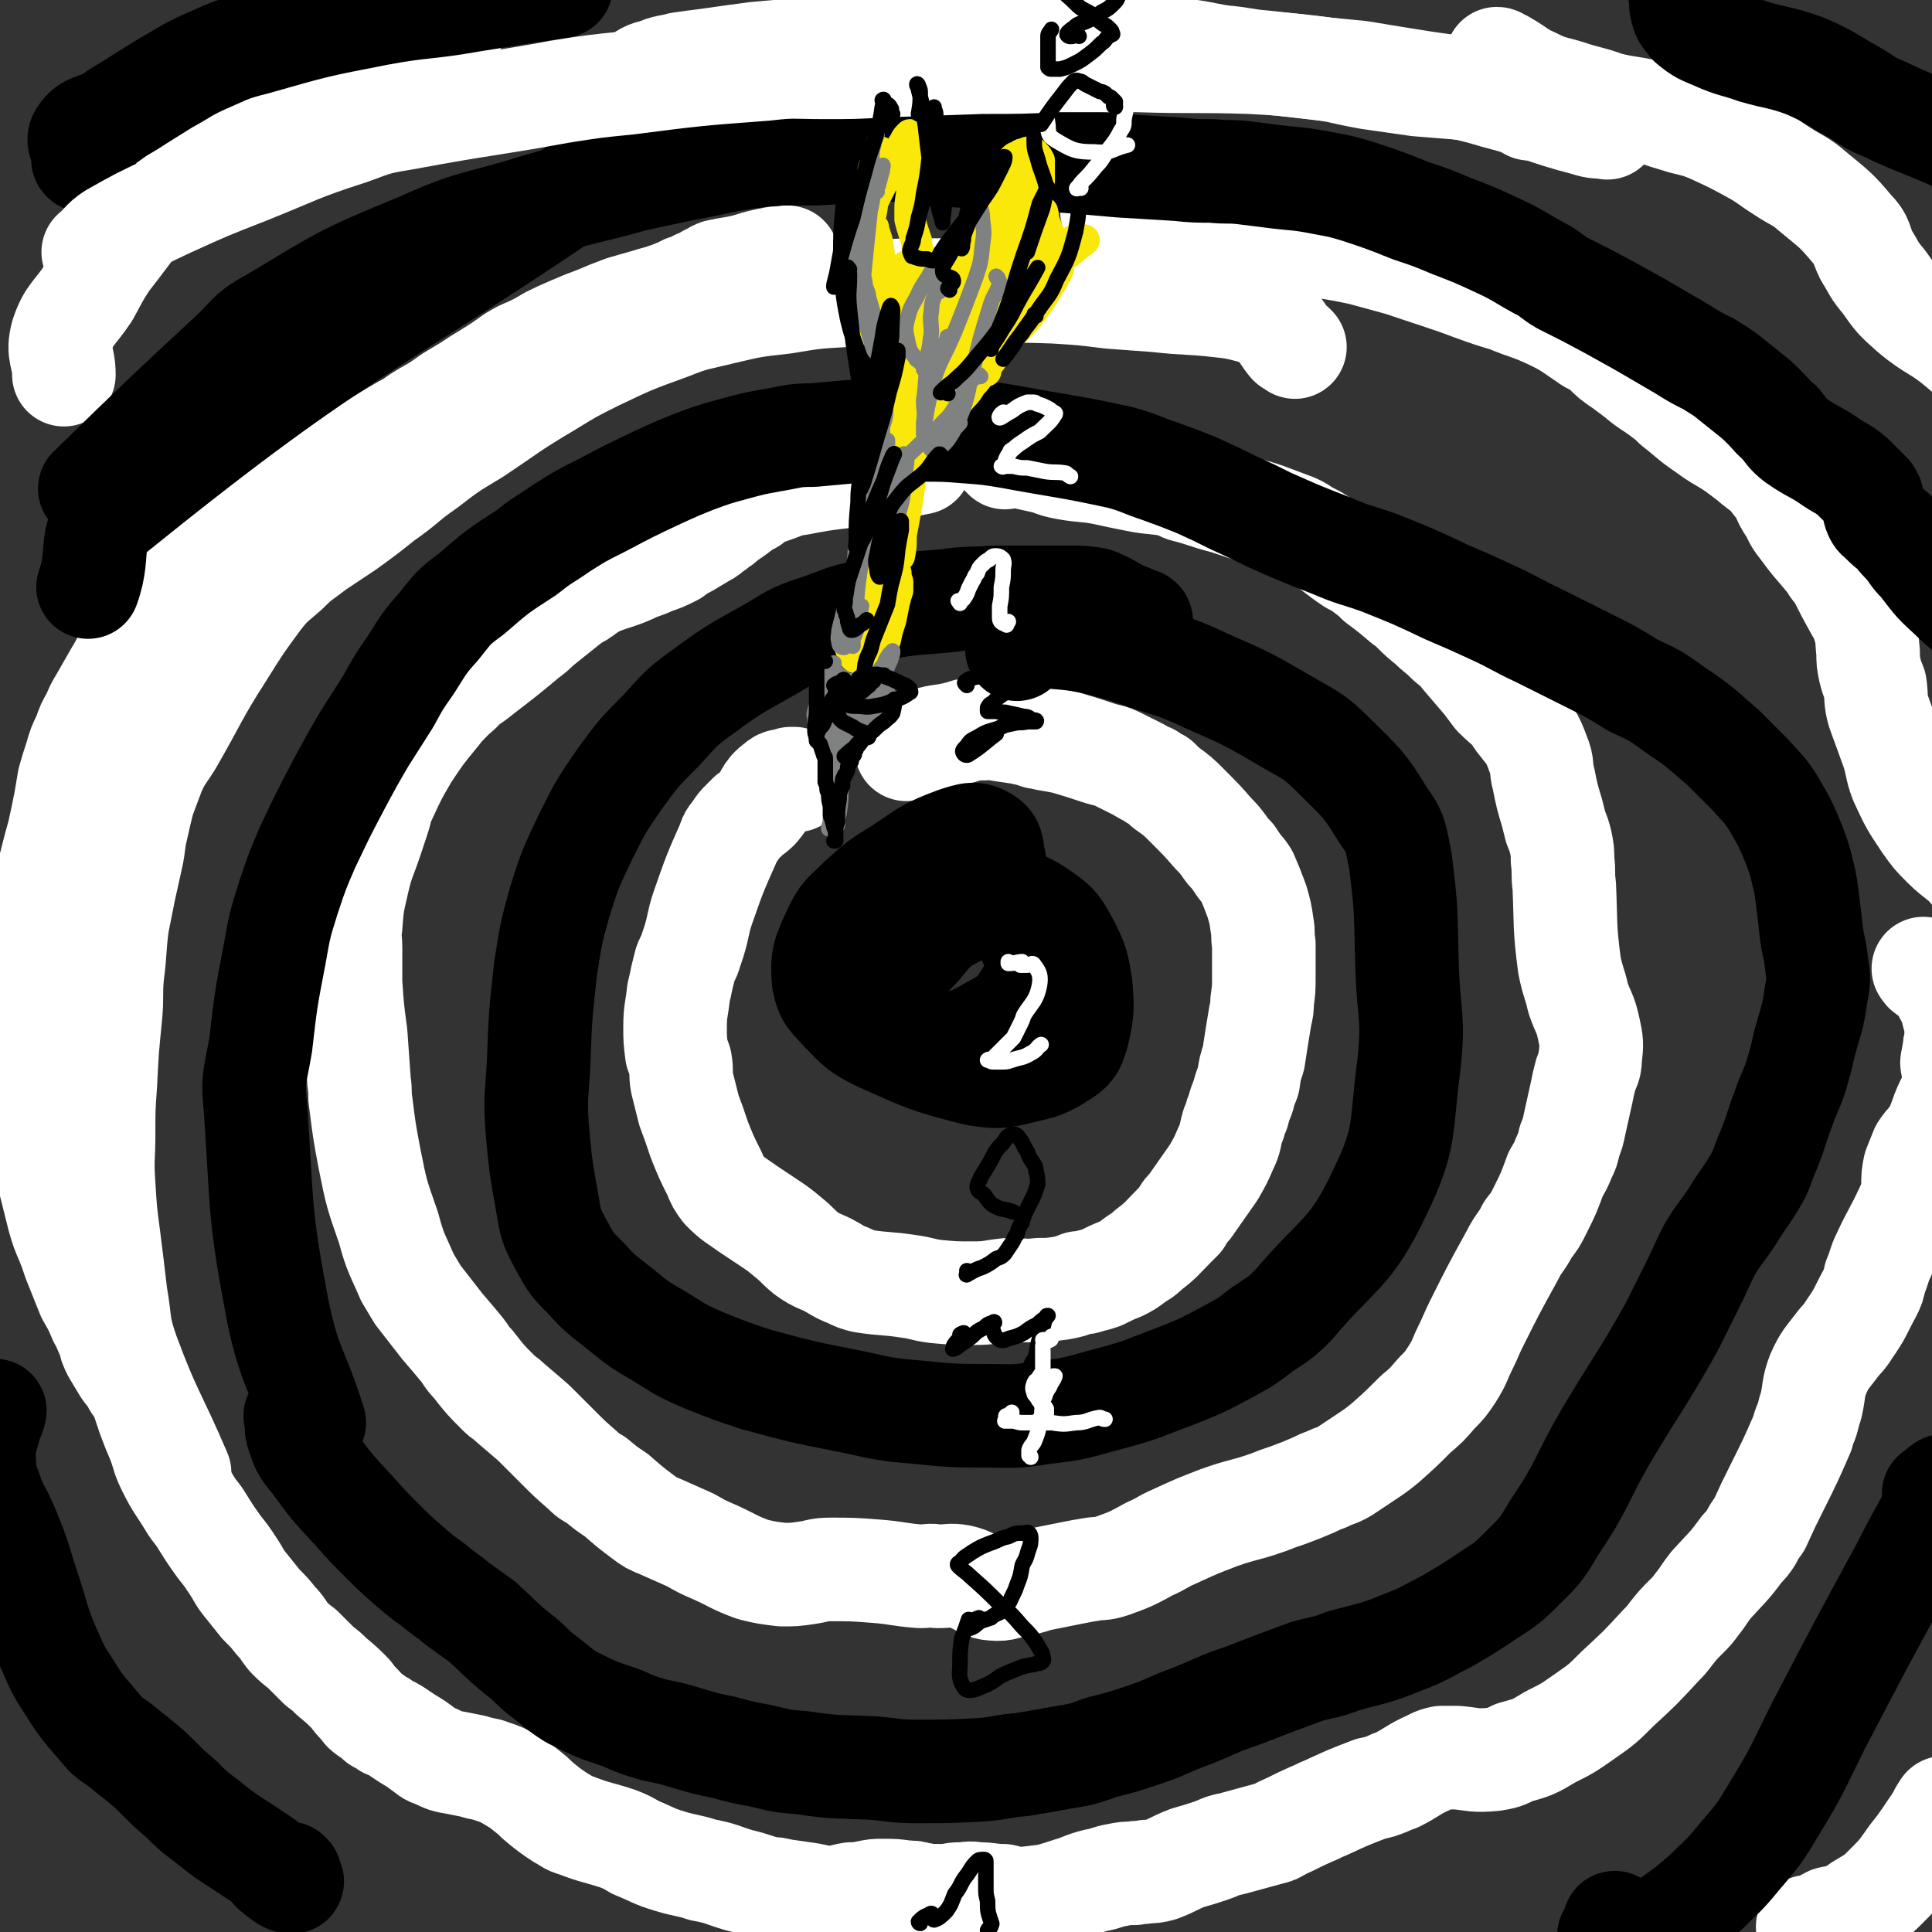 <svg viewBox='0 0 1119 1119' version='1.1' xmlns='http://www.w3.org/2000/svg' xmlns:xlink='http://www.w3.org/1999/xlink'><rect x="0" y="0" width="1119" height="1119" fill="#333333" stroke="none"/><g fill='none' stroke='#FFFFFF' stroke-width='60' stroke-linecap='round' stroke-linejoin='round'><path d='M461,452c0,0 -1,-1 -1,-1 -1,0 -1,0 -2,0 -4,2 -5,0 -8,3 -7,5 -5,7 -11,14 -2,2 -2,2 -5,4 -2,2 -2,2 -4,4 -2,2 -2,2 -4,5 -2,3 -3,3 -4,7 -8,18 -8,18 -15,38 -3,9 -2,9 -5,19 -1,3 -1,3 -2,6 -1,4 -2,4 -3,7 -1,4 -1,4 -2,8 -1,5 -1,5 -2,9 -1,10 -2,10 -2,20 0,7 0,7 1,15 1,2 1,2 2,5 1,6 0,6 1,12 2,8 2,8 4,16 3,8 3,8 6,17 4,10 4,10 9,20 2,5 2,5 5,9 6,6 7,6 14,11 6,4 6,4 12,8 6,4 6,4 12,9 5,4 5,5 10,9 7,5 8,4 15,8 5,3 5,3 10,5 4,2 4,2 8,3 13,2 13,1 26,3 8,1 8,2 16,3 11,1 11,1 22,1 10,0 10,-1 20,-2 9,0 9,1 18,0 6,0 6,0 13,-1 5,-1 5,-1 10,-3 3,0 3,0 6,-1 4,-1 4,-1 7,-2 6,-3 6,-3 11,-5 4,-2 4,-2 8,-5 4,-3 4,-2 8,-6 8,-6 8,-7 15,-14 2,-2 2,-2 4,-4 2,-4 2,-4 5,-7 7,-10 7,-10 14,-20 4,-7 4,-7 7,-14 3,-6 2,-6 4,-13 2,-4 1,-4 3,-8 1,-4 1,-4 3,-9 1,-4 1,-4 3,-9 1,-7 1,-7 3,-13 2,-13 2,-13 4,-25 1,-4 1,-4 1,-8 1,-7 1,-7 1,-15 0,-3 0,-3 0,-6 0,-3 0,-3 0,-5 0,-4 0,-4 0,-7 -1,-6 0,-6 -1,-11 -1,-7 -1,-7 -3,-14 -3,-8 -3,-8 -6,-15 -2,-3 -2,-3 -4,-5 -2,-3 -2,-3 -4,-6 -3,-3 -3,-3 -5,-6 -3,-4 -3,-4 -6,-7 -7,-8 -7,-8 -15,-16 -6,-6 -6,-6 -13,-11 -2,-2 -2,-2 -4,-4 -3,-1 -3,-1 -5,-3 -3,-1 -3,-1 -6,-3 -6,-3 -6,-3 -12,-6 -6,-3 -6,-2 -12,-4 -9,-3 -9,-3 -19,-6 -5,-1 -5,-1 -11,-2 -3,-1 -3,-1 -5,-1 -3,-1 -3,-1 -6,-2 -3,0 -3,-1 -6,-1 -7,-1 -7,-1 -13,-2 -3,0 -3,-1 -6,0 -5,0 -5,0 -10,1 -3,1 -3,1 -7,2 -9,2 -10,1 -18,4 -5,1 -5,2 -10,5 '/><path d='M582,265c0,-1 -1,-1 -1,-1 0,-1 0,0 1,0 1,-2 1,-4 2,-5 1,0 0,3 1,4 1,1 2,1 4,1 9,2 9,2 18,4 5,2 5,2 10,3 11,2 11,1 22,3 9,2 9,2 19,4 10,2 10,1 21,3 4,1 4,2 7,3 12,3 12,4 24,7 6,2 6,2 12,4 5,1 5,1 11,3 8,3 8,3 16,6 5,2 5,3 9,5 4,2 4,2 7,4 9,6 9,7 18,13 4,2 4,2 8,5 4,3 4,3 7,6 8,6 8,6 15,12 3,2 3,2 6,5 4,4 4,4 9,8 5,5 5,4 11,10 5,4 5,4 9,9 6,7 6,7 12,14 3,4 3,4 6,8 7,7 8,6 13,14 7,9 8,9 12,20 3,7 1,7 3,14 2,10 2,10 5,20 1,4 1,4 2,8 2,5 2,5 3,9 1,5 1,5 1,10 1,8 0,8 1,15 1,23 0,23 3,46 2,10 3,10 5,19 3,9 4,8 6,17 2,9 2,9 1,18 0,6 -2,6 -3,11 -1,4 -1,4 -2,9 -2,9 -2,9 -4,18 -1,5 -1,5 -3,10 -1,5 -1,5 -3,9 -2,5 -2,5 -5,10 -4,11 -4,11 -9,21 -3,6 -3,6 -7,11 -4,8 -5,7 -9,15 -11,20 -11,20 -21,40 -3,6 -3,7 -6,13 -4,8 -3,8 -8,16 -4,6 -4,6 -9,11 -6,7 -6,7 -12,12 -9,9 -9,9 -18,17 -5,4 -5,4 -11,8 -3,2 -3,2 -6,4 -3,2 -3,2 -6,4 -5,3 -5,2 -11,5 -3,1 -3,1 -7,3 -7,3 -7,3 -15,6 -6,2 -6,2 -11,4 -14,5 -15,4 -29,9 -13,5 -13,5 -26,11 -7,3 -7,4 -14,7 -11,6 -11,6 -22,10 -6,2 -6,1 -12,2 -6,1 -6,1 -11,2 -10,2 -10,2 -20,4 -6,2 -6,2 -13,3 -7,2 -7,3 -15,2 -5,-1 -4,-2 -9,-4 -4,-2 -4,-2 -8,-3 -6,-1 -6,0 -13,0 -5,-1 -5,0 -10,0 -13,-1 -13,-2 -26,-3 -13,-1 -13,-1 -26,-1 -7,0 -7,1 -14,2 -7,1 -7,1 -14,1 -8,-1 -9,-1 -17,-3 -11,-4 -11,-5 -22,-10 -7,-3 -7,-3 -14,-7 -9,-4 -9,-4 -18,-8 -5,-2 -5,-2 -9,-5 -8,-6 -8,-6 -16,-13 -6,-4 -6,-4 -12,-9 -4,-2 -4,-2 -7,-5 -8,-7 -8,-7 -15,-14 -7,-7 -7,-7 -14,-14 -7,-6 -7,-6 -14,-12 -3,-3 -3,-2 -6,-5 -8,-8 -8,-8 -15,-17 -4,-4 -3,-4 -7,-9 -5,-6 -5,-6 -11,-13 -7,-9 -7,-9 -14,-18 -3,-5 -3,-5 -6,-10 -6,-14 -7,-14 -11,-29 -7,-20 -7,-20 -11,-40 -3,-16 -3,-16 -5,-32 -1,-6 0,-6 -1,-12 -1,-14 -1,-14 -2,-28 -2,-15 -2,-15 -3,-30 0,-10 0,-10 0,-20 0,-6 -1,-6 0,-12 1,-13 1,-13 4,-26 3,-13 4,-13 8,-25 2,-6 2,-6 4,-12 2,-6 1,-6 4,-12 6,-13 6,-13 13,-25 8,-12 8,-12 17,-23 4,-5 4,-5 9,-10 3,-3 4,-3 7,-7 6,-4 6,-4 11,-8 13,-10 13,-10 25,-20 4,-3 4,-3 7,-6 10,-8 10,-8 20,-16 4,-2 4,-2 8,-5 3,-2 3,-2 7,-4 10,-4 10,-3 19,-7 6,-3 6,-2 12,-5 6,-2 6,-2 12,-5 4,-3 4,-3 8,-5 5,-3 5,-3 10,-6 2,-1 2,-1 4,-3 2,-1 2,-1 4,-3 2,-1 2,-1 3,-2 2,-2 2,-2 4,-3 6,-4 6,-5 12,-8 5,-4 5,-4 11,-6 9,-3 9,-4 17,-5 20,-4 21,-3 41,-6 14,-3 14,-3 29,-6 '/><path d='M657,125c-1,0 -1,-1 -1,-1 -4,1 -4,3 -8,3 -2,-1 -3,-3 -4,-5 0,-2 1,-3 3,-3 5,0 5,3 11,4 9,2 9,1 18,2 10,2 10,2 21,3 8,2 8,2 16,4 20,4 20,4 39,8 19,4 19,3 37,7 11,3 11,3 22,6 6,2 6,2 12,4 6,2 6,2 12,4 9,3 9,3 17,6 11,4 11,4 21,7 12,5 12,4 23,9 13,6 13,7 25,15 4,2 4,2 8,5 5,5 5,5 11,9 4,3 4,3 8,6 7,6 7,5 15,11 4,3 4,3 7,6 9,7 9,8 18,14 8,6 8,5 17,11 4,3 4,3 8,6 8,7 9,6 15,14 6,7 4,8 9,15 3,5 2,5 6,10 8,11 8,10 17,21 2,4 3,4 5,7 5,10 5,10 10,19 2,4 3,4 4,8 3,9 2,9 3,18 0,5 0,5 1,10 1,4 1,4 3,9 1,7 0,8 2,15 4,11 4,11 8,22 3,9 2,10 5,18 6,13 6,13 14,25 5,7 5,7 11,13 8,8 10,7 17,16 22,27 21,28 41,56 '/><path d='M1115,562c0,0 0,0 -1,-1 0,0 1,1 1,1 0,0 0,1 1,1 2,2 3,1 6,4 3,3 3,4 5,9 3,5 3,5 4,10 2,7 2,8 2,15 0,3 -1,3 -1,7 -1,3 0,3 -1,5 0,2 -1,2 0,4 0,2 0,2 1,3 1,3 2,3 1,5 -3,12 -5,11 -9,23 -2,5 -2,6 -4,10 0,0 0,0 0,-1 0,0 0,0 0,0 -1,1 -1,1 -2,3 -3,3 -3,3 -5,6 -2,5 -2,5 -4,10 -1,5 -1,5 -1,11 0,2 2,2 1,4 -1,5 -3,5 -5,10 -6,13 -7,13 -13,26 -3,6 -2,6 -5,13 -1,5 -1,5 -3,9 -6,11 -5,11 -12,21 -3,5 -4,5 -7,9 -6,8 -7,8 -11,17 -3,8 -2,9 -4,18 -1,3 -1,3 -2,7 -1,4 -2,4 -3,9 -7,16 -7,16 -15,32 -5,10 -5,10 -10,21 -3,4 -3,4 -5,8 -2,3 -2,3 -5,6 -8,11 -9,11 -18,21 -4,5 -4,6 -8,11 -3,4 -3,4 -6,7 -5,5 -5,5 -9,10 -3,4 -3,4 -6,7 -12,13 -12,13 -25,25 -9,9 -9,9 -19,16 -10,7 -10,7 -20,12 -10,6 -10,6 -21,9 -6,3 -6,3 -12,4 -11,1 -11,0 -21,-1 -5,0 -5,0 -9,0 -5,1 -5,2 -10,4 -8,4 -8,5 -16,9 -3,1 -3,1 -5,2 -5,2 -5,2 -10,3 -13,5 -13,5 -26,11 -5,2 -4,2 -9,4 -9,4 -8,4 -17,8 -3,2 -3,2 -7,3 -11,3 -11,3 -22,6 -6,1 -6,2 -12,4 -6,2 -6,2 -13,4 -8,3 -8,4 -16,7 -4,1 -4,1 -8,1 -4,1 -4,0 -7,1 -5,0 -5,0 -10,1 -6,1 -6,2 -12,3 -8,2 -8,3 -15,5 -6,2 -6,2 -13,4 -8,1 -8,1 -17,2 -4,0 -4,-1 -9,-2 -7,0 -7,-1 -15,-1 -5,-1 -5,0 -10,0 -5,0 -5,1 -10,1 -3,0 -3,0 -7,0 -4,0 -4,-1 -7,-1 -3,-1 -3,-1 -7,-1 -7,-1 -7,-1 -14,-1 -4,0 -4,0 -9,1 -5,1 -5,1 -9,1 -6,1 -6,2 -11,2 -8,0 -8,-1 -15,-2 -7,-1 -7,-1 -14,-2 -4,-1 -4,-1 -7,-1 -9,-2 -9,-3 -18,-5 -10,-3 -10,-4 -21,-6 -9,-3 -9,-2 -19,-5 -10,-3 -10,-4 -20,-8 -5,-3 -5,-3 -10,-5 -12,-4 -12,-3 -25,-8 -4,-1 -4,-2 -8,-4 -6,-4 -6,-4 -11,-8 -5,-4 -4,-4 -8,-7 -5,-4 -5,-4 -10,-7 -5,-3 -5,-3 -11,-5 -5,-2 -5,-1 -11,-3 -5,-1 -5,-1 -10,-2 -6,-1 -6,-1 -12,-4 -4,-1 -4,-2 -7,-4 -4,-3 -4,-3 -9,-6 -3,-2 -3,-2 -6,-4 -3,-2 -3,-2 -6,-3 -2,-2 -2,-2 -5,-3 -2,-2 -2,-2 -5,-4 -3,-2 -3,-2 -5,-5 -3,-3 -3,-3 -6,-7 -5,-5 -5,-5 -11,-10 -3,-3 -3,-3 -7,-6 -5,-5 -5,-5 -10,-10 -4,-3 -4,-3 -8,-7 -4,-5 -3,-5 -7,-9 -4,-5 -4,-5 -9,-10 -4,-5 -4,-5 -8,-10 -5,-6 -4,-6 -8,-12 -4,-6 -4,-6 -8,-11 -5,-7 -5,-7 -10,-15 -3,-5 -4,-5 -7,-10 -6,-10 -7,-10 -12,-20 -4,-8 -3,-8 -6,-16 -3,-7 -3,-7 -6,-15 -2,-6 -2,-6 -4,-12 -2,-4 -3,-4 -5,-8 -2,-4 -3,-4 -5,-7 -3,-5 -3,-5 -6,-10 -2,-4 -2,-4 -3,-9 -3,-5 -2,-5 -5,-10 -3,-7 -3,-7 -7,-14 -2,-5 -2,-5 -4,-10 -2,-5 -2,-5 -4,-10 -2,-6 -2,-6 -4,-11 -3,-7 -3,-7 -5,-14 -2,-8 -2,-8 -4,-16 -3,-12 -3,-12 -5,-23 -2,-7 -2,-7 -4,-13 -2,-7 -2,-7 -3,-13 -2,-12 -2,-12 -3,-23 -1,-9 0,-9 -1,-17 0,-15 -1,-15 0,-29 1,-15 1,-15 4,-29 3,-14 4,-14 7,-28 3,-8 3,-8 5,-16 2,-8 2,-8 4,-15 2,-9 2,-9 4,-19 1,-6 1,-6 2,-12 2,-7 2,-7 4,-13 2,-7 2,-7 5,-13 2,-6 2,-6 5,-11 2,-5 2,-5 5,-10 4,-7 4,-7 8,-14 3,-5 3,-5 6,-11 4,-9 4,-9 9,-19 2,-5 2,-5 5,-10 2,-4 1,-5 4,-8 4,-5 4,-4 8,-8 6,-4 6,-3 12,-7 6,-5 6,-5 12,-10 7,-5 7,-5 14,-10 10,-8 11,-8 21,-15 7,-4 7,-4 14,-8 10,-6 10,-6 20,-12 7,-4 7,-5 14,-9 6,-4 6,-4 13,-8 5,-3 5,-3 10,-6 5,-3 5,-3 9,-5 4,-3 4,-3 9,-6 7,-4 7,-4 14,-9 5,-3 5,-3 10,-6 6,-4 6,-4 11,-7 8,-5 8,-5 15,-10 5,-3 5,-3 10,-5 6,-3 6,-3 11,-6 6,-3 6,-3 13,-6 7,-3 7,-3 15,-6 7,-3 7,-3 15,-6 7,-2 7,-2 14,-4 3,-1 3,-1 7,-2 3,-1 3,-1 6,-2 5,-2 5,-2 9,-4 4,-1 4,-1 7,-3 3,-1 3,-1 6,-3 3,-1 3,-2 6,-3 5,-1 5,-1 11,-2 10,-2 9,-3 20,-5 4,-1 4,0 9,-1 '/><path d='M267,9c0,-1 -1,-1 -1,-1 0,0 1,0 1,0 -4,1 -5,0 -10,1 -8,3 -8,3 -16,7 -13,6 -13,7 -25,13 -10,5 -10,5 -21,10 -10,5 -11,4 -21,10 -15,8 -15,8 -29,17 -12,8 -12,8 -23,17 -12,10 -13,10 -23,22 -20,22 -19,23 -37,46 -6,9 -6,10 -11,19 -8,12 -11,12 -15,24 -3,11 1,12 1,23 '/><path d='M868,35c0,0 0,-1 -1,-1 0,0 1,1 1,1 1,1 2,0 3,1 9,5 8,6 17,10 10,5 10,4 20,7 12,4 12,3 23,7 12,3 13,2 25,5 9,3 9,3 19,6 8,2 9,2 16,5 13,6 13,6 24,12 9,5 9,6 17,11 9,6 10,5 18,12 12,10 13,10 23,22 6,6 4,7 8,15 5,8 4,8 10,15 7,10 7,10 16,18 13,11 15,9 29,21 25,21 24,22 48,45 '/><path d='M1048,1117c0,0 -1,0 -1,-1 0,0 0,1 1,1 6,-2 6,-3 12,-6 4,-1 4,0 8,-2 5,-2 5,-2 9,-5 8,-5 8,-4 15,-11 8,-8 8,-8 15,-18 8,-10 8,-11 15,-21 2,-4 2,-4 4,-7 '/></g>
<g fill='none' stroke='#000000' stroke-width='60' stroke-linecap='round' stroke-linejoin='round'><path d='M168,1086c0,0 -1,0 -1,-1 0,0 1,1 1,1 0,2 2,4 1,4 -3,0 -5,-2 -9,-5 -4,-3 -3,-4 -7,-7 -6,-4 -6,-4 -12,-8 -11,-7 -11,-7 -21,-15 -8,-6 -8,-6 -15,-13 -7,-6 -7,-6 -13,-12 -5,-5 -5,-5 -11,-10 -5,-4 -5,-4 -10,-8 -6,-5 -7,-4 -12,-10 -10,-12 -11,-12 -19,-25 -8,-12 -7,-12 -13,-25 -6,-15 -5,-15 -10,-30 -6,-18 -5,-18 -12,-35 -4,-10 -5,-10 -9,-19 -3,-10 -5,-10 -5,-20 -1,-11 0,-11 3,-22 1,-5 2,-4 3,-9 '/><path d='M172,821c0,0 -1,-1 -1,-1 0,0 1,0 1,0 1,4 -1,5 0,9 3,9 3,10 9,17 11,15 11,15 24,29 8,9 8,9 16,17 8,8 8,8 16,15 7,6 7,6 14,11 7,6 7,5 14,11 7,5 7,5 14,10 10,9 10,10 21,19 8,6 7,7 15,13 8,6 8,7 16,12 14,7 14,7 29,12 9,4 9,4 19,7 10,2 10,2 20,5 10,3 10,3 20,5 11,3 11,3 22,5 12,3 12,3 24,4 20,3 20,2 40,3 13,1 13,2 26,2 19,0 19,0 38,-1 11,-1 11,-2 23,-3 12,-2 12,-2 23,-4 12,-2 12,-2 23,-6 12,-3 12,-3 24,-7 15,-5 14,-6 28,-11 15,-6 15,-7 30,-12 18,-7 18,-7 37,-14 11,-3 11,-2 21,-6 18,-5 18,-4 35,-11 13,-5 13,-6 25,-12 12,-7 12,-7 24,-15 9,-6 10,-6 18,-14 11,-11 12,-11 20,-25 17,-25 15,-27 30,-53 19,-32 20,-31 38,-63 6,-12 6,-12 12,-24 5,-10 5,-11 10,-21 6,-10 7,-10 13,-19 6,-10 7,-10 13,-20 5,-8 4,-9 8,-18 5,-12 4,-12 9,-25 3,-9 4,-9 7,-18 3,-10 3,-10 5,-19 4,-15 5,-15 7,-30 2,-9 1,-9 0,-18 -1,-9 -2,-9 -3,-18 -1,-9 -1,-9 -2,-17 -1,-8 -1,-9 -3,-17 -2,-8 -2,-8 -5,-16 -5,-12 -5,-12 -12,-24 -5,-8 -6,-8 -13,-16 -8,-8 -8,-8 -16,-16 -14,-12 -13,-12 -28,-22 -11,-8 -11,-8 -24,-14 -13,-8 -13,-8 -27,-15 -14,-7 -14,-7 -28,-14 -13,-6 -13,-7 -26,-13 -13,-6 -13,-6 -27,-12 -19,-9 -19,-9 -39,-17 -14,-5 -14,-4 -28,-10 -18,-7 -18,-7 -36,-15 -10,-5 -10,-5 -21,-10 -10,-5 -10,-5 -21,-10 -10,-4 -10,-4 -21,-8 -12,-4 -12,-5 -23,-8 -32,-7 -32,-6 -64,-12 -12,-2 -12,-2 -25,-3 -13,-1 -13,-1 -25,-1 -32,0 -32,0 -64,3 -12,0 -12,1 -24,3 -11,2 -11,2 -22,5 -11,3 -11,3 -22,7 -10,4 -10,4 -21,9 -17,8 -17,8 -34,17 -12,6 -12,6 -23,13 -10,7 -10,6 -20,14 -17,11 -17,11 -32,24 -11,8 -11,9 -19,19 -9,10 -9,11 -16,22 -7,10 -7,10 -13,21 -7,11 -7,11 -14,22 -7,12 -7,12 -14,25 -10,19 -10,19 -19,38 -6,14 -6,14 -11,29 -5,16 -5,16 -8,33 -5,26 -5,26 -8,52 -3,18 -5,19 -3,37 4,59 2,60 13,118 7,33 11,32 21,64 '/><path d='M661,360c0,0 0,-1 -1,-1 -5,-2 -5,-2 -10,-4 -8,-4 -8,-5 -16,-8 -7,-1 -7,-1 -14,-1 -10,0 -10,0 -20,0 -12,0 -12,0 -24,0 -14,1 -14,0 -28,2 -22,2 -22,1 -44,6 -14,2 -14,3 -28,8 -15,5 -15,5 -28,13 -21,12 -21,11 -40,25 -14,10 -14,11 -25,23 -13,13 -13,13 -24,28 -11,16 -11,16 -20,34 -9,19 -9,19 -15,38 -5,18 -5,19 -8,38 -3,27 -3,27 -4,54 -1,19 -2,19 -1,37 2,22 2,23 6,45 2,12 2,13 8,24 6,11 6,11 15,20 8,9 9,9 19,17 11,9 11,9 23,16 13,8 12,8 26,14 15,6 15,6 30,11 26,7 26,7 51,12 16,3 16,4 32,6 24,2 24,3 48,3 18,0 18,1 36,-2 19,-2 19,-3 38,-8 19,-5 19,-6 38,-13 15,-6 15,-6 30,-14 11,-6 11,-6 20,-13 9,-6 10,-6 18,-14 26,-31 33,-29 50,-65 16,-33 12,-37 17,-74 3,-28 0,-28 -1,-56 -1,-32 0,-32 -4,-63 -3,-14 -2,-15 -10,-26 -11,-18 -12,-18 -27,-33 -12,-12 -13,-12 -27,-20 -24,-14 -24,-14 -49,-25 -17,-8 -17,-7 -35,-13 -14,-5 -15,-5 -30,-9 -11,-2 -11,-2 -23,-3 -7,0 -8,-1 -15,1 -3,1 -3,3 -6,6 '/><path d='M576,499c0,0 0,-1 -1,-1 0,0 1,1 1,1 -2,-6 0,-10 -5,-13 -6,-4 -9,-3 -18,0 -16,6 -16,7 -31,17 -13,8 -13,8 -24,18 -9,9 -10,8 -15,19 -6,13 -7,15 -6,28 2,10 4,10 11,18 9,9 9,10 21,16 27,12 28,13 56,20 13,2 14,2 26,-1 13,-3 14,-3 25,-10 6,-4 6,-6 8,-12 3,-13 3,-14 2,-28 -2,-12 -2,-13 -7,-23 -6,-11 -6,-12 -16,-19 -9,-6 -11,-7 -22,-7 -13,0 -14,1 -25,7 -14,7 -14,8 -24,20 -9,9 -12,10 -14,22 -1,12 0,16 8,26 6,7 9,9 19,8 17,-2 19,-4 35,-13 9,-5 9,-7 15,-16 6,-8 8,-10 8,-19 0,-6 -4,-6 -7,-13 '/><path d='M359,94c0,0 0,-1 -1,-1 -145,100 -155,93 -290,202 -19,15 -9,23 -17,45 '/><path d='M53,284c0,0 -1,-1 -1,-1 41,-40 42,-41 84,-80 10,-10 9,-11 22,-18 40,-24 40,-25 84,-43 33,-15 34,-12 69,-23 28,-8 28,-7 57,-15 14,-3 14,-3 28,-6 22,-4 22,-5 44,-8 9,-1 9,-1 17,-1 4,0 4,0 8,0 4,0 4,0 8,0 17,-1 17,-1 33,-2 7,-1 7,-1 13,0 7,0 7,1 14,1 8,1 8,1 16,2 10,0 10,1 19,1 17,1 17,1 34,2 12,0 12,0 24,1 12,1 12,1 23,2 17,1 17,1 33,2 10,1 10,1 20,1 9,1 9,0 18,1 8,1 8,1 16,2 15,2 15,1 30,4 11,2 11,2 21,5 15,5 15,5 30,11 12,4 12,4 24,9 13,5 13,5 26,11 13,6 13,7 24,13 8,4 7,5 14,9 14,7 14,7 27,14 9,5 9,5 18,10 12,7 12,7 24,14 8,5 8,5 16,9 6,4 7,4 13,9 5,4 5,4 10,8 5,4 5,4 9,8 5,5 4,5 9,9 4,5 4,6 9,10 10,7 11,6 21,13 6,4 6,3 12,8 5,5 5,5 10,10 2,3 1,3 2,6 1,2 0,3 1,5 1,3 2,3 4,5 3,3 3,3 7,6 3,4 3,4 7,8 4,5 3,5 8,10 8,10 7,10 17,19 10,10 11,9 21,18 16,14 17,14 31,30 3,2 2,3 3,7 '/><path d='M936,1115c0,-1 -1,-2 -1,-1 0,0 1,0 1,1 -1,4 -5,5 -4,7 1,2 4,2 7,1 9,-2 9,-3 18,-6 8,-3 8,-3 15,-8 8,-6 8,-6 16,-13 10,-10 10,-9 19,-20 12,-14 12,-14 21,-29 14,-23 13,-23 25,-47 24,-46 24,-46 49,-92 12,-24 16,-28 24,-47 1,-2 -3,2 -6,4 '/><path d='M49,93c0,0 -1,0 -1,-1 0,-1 0,-1 0,-3 0,-5 -4,-7 -1,-11 4,-6 8,-5 16,-9 8,-6 8,-5 17,-11 8,-5 8,-5 16,-10 11,-6 11,-7 22,-12 14,-6 14,-7 30,-11 35,-10 35,-10 71,-17 27,-5 27,-3 55,-8 25,-4 25,-4 51,-8 '/><path d='M979,1c0,0 -1,-1 -1,-1 1,-2 3,-3 2,-4 -1,-2 -5,-2 -7,-1 -1,0 1,2 1,4 0,3 -1,3 0,6 1,5 2,5 5,9 6,5 7,5 14,8 11,5 12,4 23,8 14,4 15,3 29,8 14,6 14,7 28,15 9,5 8,6 18,10 21,10 22,9 44,19 5,2 4,3 9,7 '/></g>
<g fill='none' stroke='#FFFFFF' stroke-width='60' stroke-linecap='round' stroke-linejoin='round'><path d='M370,47c0,0 -1,-1 -1,-1 0,0 0,1 0,1 0,0 0,-1 0,-1 5,-3 5,-4 11,-5 6,-3 7,-2 14,-4 7,-1 7,-1 15,-2 14,-2 14,-2 29,-4 11,-1 11,-1 23,-2 18,-2 18,-2 37,-3 13,0 13,0 25,-1 14,0 14,0 27,0 14,-1 14,-1 29,-1 15,0 15,0 30,0 14,1 14,1 29,2 22,1 22,1 44,3 13,1 13,2 26,4 12,1 12,2 24,3 18,2 18,2 35,4 11,1 11,1 21,2 18,3 18,3 37,6 20,3 21,2 41,8 27,7 26,9 53,16 6,2 6,1 12,2 '/><path d='M886,63c0,0 -1,-1 -1,-1 0,0 1,0 0,0 -2,-1 -3,-1 -6,-3 -7,-3 -6,-5 -13,-7 -9,-2 -10,0 -20,-1 -12,-1 -12,-1 -25,-2 -14,-2 -14,-2 -28,-4 -17,-3 -16,-4 -33,-6 -18,-2 -18,-2 -36,-3 -32,-1 -33,0 -65,-1 -23,0 -23,0 -46,0 -22,1 -22,1 -44,1 -29,1 -29,1 -57,2 -17,1 -17,1 -35,1 -17,0 -17,-1 -34,1 -40,3 -40,3 -79,8 -20,2 -20,2 -39,5 -44,8 -45,7 -88,15 -18,3 -18,3 -34,9 -31,10 -30,11 -60,23 -23,9 -23,9 -45,19 -17,8 -17,8 -33,17 -6,4 -5,5 -11,10 '/><path d='M750,201c0,0 0,0 -1,-1 -1,-1 -1,0 -2,-1 -5,-6 -4,-8 -11,-13 -5,-4 -6,-4 -13,-6 -8,-2 -8,-2 -17,-3 -18,-2 -18,-1 -36,-3 -14,-1 -14,-1 -27,-2 -16,-2 -16,-2 -32,-3 -26,-1 -26,0 -51,-1 -18,0 -18,0 -35,0 -18,1 -18,1 -35,3 -18,1 -18,1 -36,4 -18,2 -18,2 -35,6 -16,4 -16,3 -31,9 -22,8 -22,8 -43,18 -14,7 -14,7 -27,15 -22,13 -22,14 -43,28 -15,9 -15,9 -28,19 -13,9 -12,10 -25,19 -10,8 -10,8 -21,16 -9,6 -9,6 -18,12 -9,7 -9,6 -17,14 -8,7 -9,7 -16,16 -11,15 -11,15 -21,31 -16,25 -15,26 -30,52 -5,8 -6,8 -10,17 -3,8 -3,8 -6,16 -2,8 -2,8 -4,17 -2,8 -1,8 -3,17 -2,9 -2,9 -4,18 -2,10 -2,10 -4,20 -2,15 -1,15 -3,30 -1,12 0,12 -1,23 -2,20 -2,20 -3,40 -1,14 -1,14 -1,29 0,14 -1,14 0,29 1,16 1,16 3,31 2,16 2,16 4,33 3,17 1,17 7,34 13,35 15,34 30,69 '/></g>
<g fill='none' stroke='#FAE80B' stroke-width='18' stroke-linecap='round' stroke-linejoin='round'><path d='M571,215c0,0 0,-1 -1,-1 -3,3 -6,8 -6,7 0,0 4,-4 7,-9 3,-3 3,-3 5,-7 11,-19 10,-20 22,-39 6,-8 7,-7 14,-14 5,-5 5,-4 11,-9 2,-2 4,-3 5,-4 0,0 -2,1 -3,2 -10,8 -10,8 -20,16 -8,6 -8,6 -17,13 -7,7 -7,6 -13,14 -7,7 -7,8 -13,16 -1,3 -3,5 -2,6 1,1 3,-1 5,-3 5,-5 5,-5 9,-11 8,-10 7,-10 15,-19 11,-13 11,-13 23,-25 4,-4 4,-4 9,-8 1,-1 4,-3 3,-2 -3,2 -6,4 -11,9 -7,6 -7,6 -13,13 -7,7 -7,7 -13,15 -6,6 -6,6 -11,13 -4,7 -4,7 -8,14 -3,6 -3,6 -6,12 -1,3 -2,5 -1,5 0,1 2,-1 3,-3 6,-9 6,-9 11,-19 4,-8 4,-8 7,-16 4,-9 5,-8 8,-17 4,-8 4,-8 7,-16 3,-7 3,-7 5,-14 2,-5 3,-7 2,-11 0,-1 -1,0 -2,1 -3,2 -3,2 -5,5 -7,9 -7,10 -13,19 -5,7 -5,8 -10,15 -5,7 -5,7 -11,13 -3,5 -3,4 -7,9 -2,2 -2,2 -3,3 0,1 1,0 1,-1 2,-3 2,-3 4,-7 6,-11 6,-11 12,-23 3,-7 3,-8 6,-15 4,-8 4,-10 7,-16 1,-1 0,0 -1,1 -1,5 -1,5 -3,10 -4,8 -3,9 -7,17 -3,10 -3,10 -7,20 -4,12 -4,12 -9,24 -2,4 -2,4 -4,8 0,1 -1,2 -1,1 0,-1 1,-2 2,-4 2,-6 1,-6 3,-12 3,-8 3,-8 5,-16 3,-8 3,-8 6,-16 3,-8 3,-8 5,-15 3,-7 2,-7 5,-14 3,-8 4,-7 7,-15 1,-3 1,-3 1,-5 0,0 0,-1 -1,0 -4,6 -4,6 -8,13 -10,16 -9,16 -18,33 -3,6 -3,6 -6,12 -1,3 -1,3 -1,7 -1,1 0,2 1,2 2,0 3,0 5,-2 3,-3 3,-4 5,-7 4,-6 4,-5 6,-11 4,-8 4,-9 6,-17 2,-6 1,-6 3,-11 1,-6 1,-6 2,-11 2,-5 2,-5 3,-11 2,-4 2,-4 3,-8 1,-3 1,-3 2,-5 0,-1 0,-1 0,-2 1,-1 1,-1 2,-1 2,-1 2,-2 4,-2 2,-1 2,-1 4,-1 2,0 2,1 3,2 1,1 1,1 2,3 0,2 0,2 0,4 0,4 0,4 0,8 -1,4 -1,4 -2,9 0,8 0,8 0,16 0,6 0,6 0,11 -1,6 -1,6 -1,11 0,2 0,2 0,3 0,1 0,1 -1,2 -2,3 -2,3 -4,5 -4,5 -4,5 -8,9 -4,5 -4,5 -7,10 -4,5 -4,6 -7,12 -1,2 -1,2 -2,5 0,1 0,1 0,2 -1,1 -1,1 -2,2 0,0 0,0 -1,0 0,0 0,0 0,0 0,-1 0,-1 0,-1 1,-2 2,-2 3,-4 3,-4 2,-4 5,-7 5,-6 5,-6 11,-12 5,-5 5,-5 10,-9 5,-3 5,-3 10,-7 3,-2 3,-2 6,-5 1,0 0,0 1,-1 0,0 0,0 0,0 0,1 -1,-1 -1,0 0,0 0,1 0,2 -2,4 -2,4 -4,7 -6,10 -6,10 -13,19 -5,6 -6,6 -12,12 -4,4 -4,4 -10,8 -3,3 -4,3 -8,5 0,1 0,0 0,0 0,0 0,0 0,0 0,0 0,0 -1,0 0,0 0,0 0,0 1,1 0,1 0,0 0,-2 0,-2 0,-3 1,-3 0,-3 0,-5 1,-3 1,-3 1,-6 1,-1 1,-1 0,-2 0,-1 0,0 -1,-1 -2,-1 -2,-1 -3,-2 -2,-1 -2,-1 -4,-2 -2,0 -2,0 -4,-1 -2,-1 -2,-1 -4,-2 -4,-2 -4,-2 -8,-5 -2,-2 -3,-2 -5,-5 -2,-5 -2,-6 -3,-11 -1,-5 -1,-5 -1,-10 0,-4 0,-4 0,-8 -1,-3 -1,-3 -1,-6 -1,-3 -1,-3 -2,-6 -1,-3 -1,-3 -2,-7 0,-3 0,-3 0,-6 0,-6 1,-6 1,-11 1,-5 1,-5 1,-9 0,-6 0,-6 0,-12 0,-3 -1,-3 -1,-5 0,-2 0,-2 0,-3 0,-1 0,-1 -1,-2 0,0 0,0 0,0 0,0 0,0 0,-1 0,0 0,0 0,0 -2,2 -2,2 -3,4 -3,5 -3,5 -6,10 -5,10 -5,10 -10,20 -3,6 -3,6 -5,12 -1,4 -1,4 -2,8 -1,2 -1,2 -1,4 0,1 -1,1 0,2 0,0 1,0 1,0 2,-6 2,-6 3,-12 2,-8 1,-8 2,-16 1,-6 1,-6 2,-13 1,-4 1,-4 2,-9 0,0 0,0 0,0 0,0 0,1 0,2 -2,3 -2,3 -4,7 -2,7 -3,7 -4,14 -2,9 -3,9 -4,18 -1,14 -1,14 -1,28 0,7 0,7 2,14 1,6 1,6 4,12 3,8 4,8 8,16 3,5 3,5 5,9 2,4 1,4 3,7 0,2 0,2 0,3 0,1 0,1 0,1 0,0 0,0 0,0 0,-4 1,-4 0,-8 0,-7 0,-7 -1,-14 -2,-14 -2,-14 -4,-28 -2,-9 -2,-9 -4,-17 -1,-7 -1,-7 -2,-13 -1,-3 -1,-3 -2,-6 0,0 0,-1 0,-1 0,1 0,1 0,2 1,5 1,5 2,9 2,13 2,13 5,25 3,8 3,8 6,16 3,10 4,10 7,20 1,3 1,3 2,5 0,1 0,1 0,1 0,-1 0,-1 -1,-3 -1,-6 0,-6 -1,-13 0,-10 0,-10 0,-21 0,-9 0,-9 0,-17 0,-1 0,-2 -1,-2 -1,1 -1,2 -2,4 -3,9 -3,9 -6,18 -2,6 -2,6 -2,13 -1,5 -1,5 0,10 0,4 0,4 1,8 1,3 1,3 3,5 1,2 1,2 2,4 2,1 2,2 4,2 2,1 2,1 3,1 3,-1 3,0 6,-2 7,-4 7,-4 14,-9 6,-4 5,-5 10,-9 4,-4 4,-4 8,-7 2,-2 2,-2 3,-4 1,-2 1,-2 2,-3 1,-2 0,-2 1,-4 2,-7 2,-7 5,-13 4,-9 4,-9 8,-18 2,-4 3,-3 4,-8 2,-4 1,-4 1,-9 0,-3 0,-3 0,-6 0,-5 0,-5 0,-10 0,-4 0,-4 0,-8 0,-3 0,-3 0,-7 0,-1 -1,-1 0,-1 0,0 1,0 1,1 2,2 1,2 3,4 2,4 2,4 4,8 2,5 2,5 4,10 3,5 3,4 5,10 2,4 2,4 3,9 1,5 1,5 1,10 0,2 0,2 -1,5 -1,3 -1,3 -3,6 -1,3 -1,3 -3,6 -3,5 -3,5 -7,9 -3,5 -3,5 -8,10 -4,5 -4,5 -8,11 -4,4 -4,4 -7,8 -5,6 -5,6 -9,12 -4,4 -3,5 -7,9 -3,3 -3,4 -6,7 -4,3 -4,3 -8,5 -1,0 -2,0 -2,0 0,-1 0,-2 0,-3 4,-8 4,-8 8,-17 2,-4 3,-4 4,-9 2,-6 2,-6 2,-11 0,-1 0,-2 -1,-2 -1,-1 -1,-1 -1,-1 -3,4 -3,4 -5,8 -3,7 -2,7 -5,13 -2,7 -3,7 -5,14 -3,8 -5,9 -5,16 -1,2 3,2 4,1 2,-2 1,-3 3,-7 '/><path d='M524,233c0,0 -1,-1 -1,-1 0,0 0,1 0,0 1,-4 2,-5 2,-9 0,-2 -2,-2 -3,-4 0,0 0,-1 0,0 -1,0 -1,1 -1,2 -2,4 -2,4 -3,9 -1,10 -1,10 -2,20 0,6 0,6 0,12 0,5 0,6 -1,9 0,1 0,-1 0,-2 -1,0 -2,0 -3,0 '/><path d='M513,275c0,0 -1,0 -1,-1 1,-3 3,-3 3,-6 1,-5 -1,-6 0,-12 0,-2 1,-2 3,-4 0,0 0,0 0,1 -1,2 -1,2 -2,4 -3,3 -3,3 -4,7 -3,5 -3,5 -4,11 -2,9 -2,9 -2,18 0,6 0,6 1,11 1,4 1,4 2,8 1,2 2,4 3,3 1,0 1,-2 1,-5 1,-8 1,-8 2,-17 2,-11 2,-11 4,-23 1,-7 1,-7 3,-15 0,-2 1,-4 1,-3 0,3 -1,5 -2,11 -2,10 -2,10 -3,20 -2,10 -2,10 -3,19 -2,11 -2,11 -4,22 0,5 0,5 0,9 0,2 0,2 1,5 0,0 0,1 1,1 1,-1 2,-1 3,-3 1,-3 0,-4 1,-8 '/><path d='M511,322c0,0 -1,-1 -1,-1 0,0 0,1 0,0 0,-2 0,-2 0,-4 2,-6 3,-6 5,-11 1,-1 1,-2 1,-3 0,0 -1,1 -1,2 -2,3 -3,3 -4,8 -4,7 -4,7 -6,14 -4,11 -4,11 -7,22 -1,5 -1,5 -2,10 0,3 0,3 0,6 0,0 0,0 0,0 0,-1 0,-1 0,-2 0,-1 -1,-1 0,-1 0,-2 0,-2 1,-3 1,-3 1,-3 2,-6 2,-3 2,-3 4,-7 1,-2 1,-2 2,-4 0,0 0,0 0,0 -1,1 -2,1 -3,3 -1,2 -1,2 -2,4 -1,2 -2,2 -3,3 0,1 0,1 0,2 0,0 0,0 0,0 0,0 -1,-1 -1,-1 0,0 0,0 1,1 0,0 -1,0 -1,0 0,0 0,0 0,0 -1,3 -1,3 -2,5 -1,4 -1,4 -1,8 -1,4 -1,4 -1,7 1,3 1,3 2,5 1,2 1,2 3,2 2,1 2,1 5,0 3,0 3,0 6,-2 1,0 1,0 2,-1 0,-1 0,-1 1,-1 1,-4 1,-4 2,-7 1,-5 1,-5 3,-11 1,-5 1,-5 2,-10 1,-4 1,-4 2,-7 0,-3 0,-3 0,-5 -1,-3 -1,-2 -1,-5 -2,-4 -2,-4 -3,-8 0,-3 0,-3 0,-6 0,-1 0,-1 0,-3 0,0 0,0 0,-1 0,0 0,0 0,0 0,1 0,1 -1,2 -1,3 -1,3 -2,5 -2,3 -2,3 -3,7 -1,4 -1,4 -2,8 -1,7 -1,7 -2,13 0,2 0,3 0,5 0,0 0,1 0,1 -1,0 -1,-1 0,-1 1,-4 1,-4 2,-8 3,-9 3,-9 5,-19 4,-14 4,-14 7,-28 3,-12 4,-12 6,-24 1,-8 2,-16 1,-17 0,0 -1,7 -2,14 -2,17 -2,17 -4,35 0,5 0,5 0,11 0,2 0,2 0,4 0,0 0,0 0,0 1,-5 1,-6 1,-12 2,-11 2,-11 4,-22 2,-15 2,-15 4,-30 3,-19 3,-19 6,-38 1,-6 0,-6 1,-12 0,-1 0,-2 1,-3 0,0 0,1 0,1 -1,5 -1,5 -2,9 -1,9 -1,9 -2,18 -2,12 -2,12 -4,24 -1,4 -1,4 -2,9 0,1 0,2 -1,3 0,0 0,0 0,0 1,-4 2,-4 2,-7 1,-7 1,-8 2,-15 2,-12 2,-12 4,-24 1,-14 2,-14 3,-28 2,-10 2,-10 3,-21 1,-8 1,-8 2,-16 0,-1 0,-1 0,-3 -1,-1 -1,-1 -1,-1 -1,0 -1,-1 -1,0 -2,3 -2,3 -3,7 -3,7 -3,7 -5,15 -2,8 -2,8 -3,16 -1,5 -1,5 -1,10 0,1 0,3 0,3 1,-1 1,-3 2,-6 2,-9 2,-9 3,-17 2,-12 2,-12 4,-25 0,-2 1,-3 1,-5 0,0 0,1 0,1 2,3 3,3 3,6 1,8 -1,8 -1,17 '/></g>
<g fill='none' stroke='#808282' stroke-width='9' stroke-linecap='round' stroke-linejoin='round'><path d='M490,395c0,0 0,-1 -1,-1 0,0 0,1 0,2 -2,0 -4,-2 -5,-2 0,0 1,1 2,1 2,0 2,0 4,0 5,-1 5,-1 9,-2 3,0 3,0 6,-1 1,0 2,0 2,-1 0,0 0,0 -1,0 -2,1 -1,1 -4,2 -2,1 -2,1 -5,2 -3,0 -4,1 -7,0 -1,0 -1,0 -1,-1 0,-1 0,-1 -1,-2 0,0 -1,0 -2,0 -2,1 -2,2 -3,3 -2,2 -2,2 -3,3 0,0 1,0 1,0 2,0 2,0 5,-1 3,0 3,0 6,-1 3,0 4,0 6,0 1,0 1,1 1,2 0,0 -1,0 -2,0 -1,1 -1,0 -2,0 0,0 -1,1 -1,0 0,0 0,0 0,-1 0,0 0,0 -1,0 0,-1 0,-1 -1,-2 -2,-1 -1,-1 -3,-2 -2,-1 -2,-1 -5,-1 0,0 -1,-1 -1,0 0,2 0,2 0,5 0,4 0,4 0,9 0,6 1,6 1,11 0,4 0,4 0,8 0,2 0,2 0,4 0,1 0,1 0,1 0,0 0,-1 0,-1 1,-5 1,-5 2,-10 1,-5 1,-6 3,-11 2,-6 3,-6 5,-11 1,-1 1,-1 2,-2 0,-1 0,-1 0,-1 0,1 0,1 0,1 -1,2 -2,2 -3,4 -2,3 -1,3 -3,7 -2,4 -2,4 -3,8 -1,3 -2,4 -1,7 0,1 1,1 2,1 4,-1 4,-1 7,-3 3,-1 3,-1 6,-4 3,-2 3,-2 5,-5 1,-2 1,-2 2,-5 1,-2 1,-2 1,-4 0,-1 0,-1 0,-2 0,0 1,0 1,0 1,0 1,0 2,0 1,1 2,1 2,2 1,2 1,2 1,5 0,2 0,2 0,5 -1,1 -1,1 -2,3 -1,2 -1,2 -2,3 -2,2 -2,2 -3,4 -3,2 -3,3 -5,5 -3,3 -4,3 -7,6 -1,0 -1,0 -2,0 0,0 0,1 0,0 0,0 0,0 0,-1 -1,0 -1,0 -1,0 -1,0 -1,0 -1,-1 0,0 0,0 -1,0 0,0 0,0 0,0 1,0 1,0 1,0 2,-1 2,-1 4,-2 2,-1 3,-1 5,-3 4,-4 4,-4 8,-8 1,-1 1,-2 2,-4 0,-2 0,-2 0,-4 0,-3 0,-3 0,-5 0,-4 0,-4 0,-8 1,-5 2,-5 3,-10 2,-4 2,-4 3,-8 0,0 0,-1 0,-1 -1,1 -1,1 -2,2 -2,3 -2,3 -3,6 -2,2 -2,2 -3,5 -1,2 -1,2 -3,5 -2,4 -2,4 -5,8 -3,4 -3,4 -6,8 -5,6 -5,6 -9,11 0,1 0,1 0,1 0,0 0,0 0,0 -1,-1 -1,-1 -2,-2 0,-1 0,-2 0,-3 1,-3 2,-3 3,-5 3,-4 3,-4 5,-7 3,-3 3,-3 6,-5 1,-1 2,-1 4,-2 0,0 0,0 0,0 -1,0 -1,0 -1,0 -1,0 -1,0 -1,0 0,0 0,0 0,0 0,0 0,-1 -1,-1 0,1 0,2 0,3 -1,3 -1,3 -3,6 -2,4 -2,4 -4,9 -2,6 -3,6 -5,13 -1,5 -1,5 -2,9 0,4 0,4 -1,9 0,1 0,1 0,2 0,0 0,1 0,1 0,0 0,0 0,0 -1,0 -1,0 -1,0 0,-1 0,-1 0,-2 0,-2 -1,-2 0,-4 1,-6 2,-6 4,-12 1,-2 1,-2 2,-4 0,0 0,-1 0,-1 0,1 0,1 0,2 -2,3 -2,3 -3,7 -1,5 -2,5 -3,11 -1,5 0,5 -1,10 0,3 0,3 0,7 0,2 0,2 0,4 0,0 0,0 0,0 0,-1 0,-1 0,-1 0,-3 1,-3 1,-6 1,-4 1,-5 2,-9 1,-6 1,-6 3,-11 1,-4 1,-4 2,-7 0,-2 0,-2 0,-4 0,0 0,0 0,0 -1,0 -1,0 -1,1 -1,2 -1,3 -2,5 -1,6 -1,6 -2,12 -1,10 -2,10 -3,20 -1,4 -1,4 -1,8 -1,2 0,2 -1,4 0,0 0,0 0,0 0,0 0,0 0,-1 1,-2 2,-2 2,-4 3,-11 2,-11 4,-22 2,-7 2,-7 3,-13 0,-4 0,-4 0,-8 1,-1 1,-1 1,-3 0,0 0,0 0,0 0,1 1,1 0,1 0,2 0,2 0,4 -1,5 -1,5 -1,10 -1,6 -1,6 -2,12 0,8 0,8 -1,15 -1,3 -1,3 -1,5 0,1 0,1 0,2 0,0 0,0 0,0 0,0 -1,0 -1,0 0,-1 0,0 0,0 0,0 0,0 0,-1 0,0 0,0 0,0 0,-1 0,-1 0,-2 1,-7 1,-7 2,-15 0,-4 0,-4 0,-7 0,-2 0,-2 -1,-3 0,0 0,0 0,0 0,0 0,0 0,0 0,0 0,0 0,0 0,0 0,0 0,0 0,-1 0,-1 0,-1 1,-5 1,-5 1,-10 1,-5 1,-5 1,-10 0,-4 0,-4 1,-9 0,-5 0,-5 0,-11 1,-2 0,-2 1,-4 0,0 0,0 0,-1 0,0 0,0 0,0 0,0 0,0 0,0 0,1 0,0 0,0 -1,0 -1,1 -1,3 -2,2 -2,2 -3,5 -3,5 -3,5 -6,10 0,1 -1,1 -2,3 0,0 0,0 0,0 0,0 0,0 0,0 0,1 0,0 0,0 -1,0 0,0 0,0 -1,-1 -1,-1 -2,-2 -1,-2 -2,-1 -2,-3 -1,-1 -1,-2 -1,-3 0,-2 -1,-3 0,-5 0,-1 0,-1 1,-2 1,-2 1,-2 2,-4 1,-2 1,-2 2,-4 1,-3 1,-3 2,-6 0,-2 0,-2 1,-4 0,-2 0,-2 1,-5 0,-1 1,-1 1,-2 0,0 0,0 1,-1 0,0 0,0 0,0 0,0 0,0 0,0 0,1 0,1 0,3 0,3 0,3 0,6 0,5 0,5 0,10 -1,6 -1,6 -2,13 -1,8 -1,8 -1,16 0,3 0,3 0,6 0,1 -1,1 0,2 0,0 0,0 1,0 0,0 0,0 0,0 0,0 0,0 1,0 0,0 0,-1 0,-1 0,-2 1,-2 1,-3 2,-8 2,-8 3,-16 1,-6 1,-6 0,-12 0,-4 0,-4 0,-8 -1,-3 -1,-3 -2,-6 0,-1 0,-1 0,-2 0,-1 0,-1 0,-1 0,0 0,0 0,0 0,-1 1,0 1,-1 0,0 0,0 -1,0 -2,0 -2,0 -4,1 '/><path d='M499,292c0,0 -1,-1 -1,-1 0,0 0,0 0,0 3,-5 3,-6 4,-12 1,-3 0,-3 1,-5 1,-2 2,-1 3,-3 1,0 1,0 0,0 -1,3 -1,3 -2,6 -2,8 -3,8 -4,15 -3,17 -4,17 -5,33 -2,11 -1,11 -1,22 0,8 0,8 0,16 0,4 0,4 0,9 0,1 0,3 0,2 0,0 0,-1 0,-3 1,-11 1,-11 2,-22 1,-12 1,-12 3,-24 3,-17 3,-18 7,-34 2,-5 2,-5 5,-10 1,-1 2,-2 2,-1 0,1 0,3 -1,6 -3,7 -3,7 -6,15 -4,10 -4,10 -7,20 -4,10 -4,10 -7,20 -3,12 -3,12 -6,24 0,3 -1,4 0,7 0,2 1,3 3,3 3,-2 4,-3 6,-7 3,-8 2,-8 4,-17 '/><path d='M506,309c0,0 0,-1 -1,-1 -2,3 -4,5 -4,7 0,1 2,1 3,0 4,-3 5,-3 8,-7 3,-5 2,-6 3,-12 1,-6 1,-6 1,-11 -1,-7 -1,-7 -1,-14 -1,-7 -1,-7 -1,-14 0,-1 0,-2 0,-2 0,0 0,1 0,3 0,5 0,5 0,11 0,8 0,8 0,15 0,7 0,7 0,13 -1,2 -1,4 -1,5 0,0 -1,-1 -1,-3 -1,-5 -1,-5 -1,-10 -1,-13 -1,-13 -1,-25 0,-9 0,-9 1,-18 0,-8 0,-8 0,-17 0,-8 0,-8 0,-16 0,-7 0,-7 0,-13 0,-3 0,-3 -1,-6 0,0 0,0 0,0 1,3 2,3 2,6 1,8 1,8 1,15 0,12 0,12 0,23 0,5 -1,5 -2,10 0,2 0,2 0,3 0,0 0,0 0,0 0,-2 0,-2 0,-5 0,-6 1,-6 1,-11 0,-13 0,-13 -1,-26 -1,-9 -1,-9 -3,-18 -2,-9 -2,-9 -5,-19 0,-3 -1,-3 -2,-7 0,-2 0,-2 -1,-5 -1,-2 -1,-2 -2,-4 -1,-3 -1,-3 -2,-5 -1,-3 -1,-3 -2,-5 0,-3 0,-3 0,-5 0,-6 1,-6 2,-12 1,-5 1,-5 3,-10 3,-11 3,-10 5,-21 2,-7 0,-7 2,-14 0,-3 1,-3 2,-6 '/><path d='M508,111c0,-1 -1,-1 -1,-1 1,-2 2,-2 2,-4 1,-3 1,-4 2,-7 0,-2 1,-4 0,-3 -1,3 -2,5 -4,11 -2,7 -1,7 -3,15 -1,9 -1,10 -2,19 -1,10 -1,10 -2,20 0,9 -1,10 0,19 2,11 3,11 6,23 '/><path d='M544,152c-1,0 -1,-1 -1,-1 -2,2 -1,3 -3,5 -4,8 -5,7 -9,16 -4,7 -4,7 -6,15 -1,6 0,6 1,12 1,4 1,4 4,8 1,2 1,1 3,3 '/><path d='M544,169c0,0 -1,0 -1,-1 0,0 0,1 0,1 2,-2 3,-6 3,-6 -1,1 -4,4 -5,9 -2,5 -1,6 -2,11 0,7 1,7 0,13 -1,9 -2,9 -4,18 '/><path d='M550,196c-1,0 -2,-1 -1,-1 0,0 3,-1 2,0 -3,5 -8,4 -11,11 -5,11 -3,13 -5,26 0,6 1,6 0,13 0,3 0,5 0,6 0,1 0,-1 0,-2 2,-13 2,-13 5,-26 2,-7 2,-7 5,-14 4,-8 4,-8 8,-17 6,-15 6,-15 12,-31 3,-9 3,-9 4,-19 1,-7 1,-7 0,-15 0,-5 -1,-5 -2,-10 -1,-3 -1,-3 -2,-5 0,-1 0,-2 0,-2 0,1 0,2 0,3 '/><path d='M578,161c-1,0 -1,-1 -1,-1 0,1 2,2 2,4 -2,7 -4,7 -6,15 -5,16 -5,16 -9,33 -3,10 -2,11 -5,21 -3,9 -3,9 -7,17 -3,5 -3,5 -7,9 -2,1 -3,1 -5,2 0,0 -1,-1 -1,-1 1,-2 2,-3 4,-5 3,-2 3,-1 6,-3 4,-3 3,-3 7,-7 '/><path d='M568,218c0,0 -1,-1 -1,-1 0,0 0,1 0,1 -2,1 -3,0 -4,2 -6,7 -5,9 -10,16 -4,7 -5,6 -10,12 -5,5 -5,4 -10,9 -6,6 -7,6 -12,13 -2,3 -2,3 -3,7 -1,3 -1,3 -1,7 -1,2 0,2 -1,4 0,1 0,2 0,2 0,0 0,-1 0,-2 2,-8 2,-8 4,-15 2,-5 3,-11 4,-10 2,1 1,6 0,12 -1,14 -1,14 -5,27 -2,10 -2,10 -5,19 '/></g>
<g fill='none' stroke='#000000' stroke-width='9' stroke-linecap='round' stroke-linejoin='round'><path d='M550,168c0,0 -1,-1 -1,-1 1,-2 4,-3 3,-5 0,-2 -6,-1 -6,-5 0,-4 2,-5 5,-11 4,-7 4,-7 8,-14 5,-8 5,-8 10,-16 5,-7 5,-7 9,-15 2,-4 3,-5 3,-9 0,-1 -2,-1 -3,-1 -4,2 -4,3 -7,7 -4,5 -4,5 -6,11 -4,10 -4,10 -6,20 -1,5 -1,5 -1,10 -1,3 0,3 -1,5 0,0 0,0 0,0 0,-1 0,-2 0,-4 2,-6 2,-6 4,-11 4,-12 4,-12 10,-24 3,-6 3,-6 7,-11 1,-2 4,-4 4,-3 0,3 -2,6 -5,11 -6,9 -6,9 -13,18 -5,8 -5,7 -11,15 -4,5 -4,5 -8,11 -1,2 -1,2 -3,5 0,0 1,0 0,0 0,0 0,0 -1,0 -2,0 -2,0 -4,-1 -4,0 -4,0 -7,-1 -1,-1 -2,0 -2,-1 -1,-2 -1,-2 -1,-3 1,-4 2,-4 2,-7 2,-6 2,-6 3,-12 2,-7 2,-7 3,-14 2,-10 2,-10 3,-19 1,-12 1,-12 2,-24 1,-4 0,-4 1,-7 0,0 0,0 0,1 1,2 1,2 1,5 1,7 0,7 1,13 1,8 1,8 2,16 1,8 1,8 1,16 1,7 1,7 0,14 0,1 0,1 0,2 0,0 0,0 0,0 -1,-4 -1,-4 -2,-7 -2,-8 -2,-8 -3,-15 -1,-8 -1,-8 -3,-17 -1,-8 -1,-8 -2,-17 -1,-6 -1,-6 -2,-13 -1,-4 -1,-4 -2,-8 0,-2 -1,-2 -1,-3 0,-1 1,0 1,1 1,2 1,2 1,5 0,5 0,5 -1,11 '/><path d='M517,66c-1,-1 -1,-1 -1,-1 -1,-1 1,-2 0,-2 -1,-3 -2,-2 -4,-4 0,-1 0,-2 -1,-1 0,1 1,2 0,4 -1,7 -1,7 -3,14 -3,11 -4,11 -7,23 -4,14 -4,14 -7,27 -4,12 -4,12 -7,23 -2,8 -2,8 -4,16 0,1 0,2 0,1 0,-1 1,-2 1,-4 2,-11 2,-11 4,-22 1,-11 1,-11 2,-21 1,-10 1,-10 2,-21 1,-6 1,-6 1,-13 1,-2 0,-2 1,-5 0,0 0,0 0,0 -1,5 -1,6 -2,11 -2,10 -2,10 -3,20 -1,17 -2,17 -2,34 -1,10 0,10 1,21 1,9 1,9 3,19 2,8 2,8 5,16 2,6 2,6 6,12 1,3 2,5 4,4 3,0 4,-3 5,-6 0,-2 -1,-2 -1,-4 '/><path d='M492,156c-1,0 -1,-2 -1,-1 0,1 1,2 1,4 0,10 -1,10 0,20 2,19 2,19 5,38 2,10 2,10 3,20 2,8 2,13 3,17 1,1 2,-4 3,-7 2,-8 2,-8 4,-16 3,-10 3,-10 5,-21 2,-15 1,-15 2,-30 0,-2 -1,-3 -1,-3 -1,1 -1,2 -2,5 -2,7 -2,7 -3,14 -3,16 -3,16 -6,32 -2,12 -2,12 -3,23 -1,9 -1,9 -2,18 -1,7 -2,10 -2,14 0,2 1,-1 2,-3 4,-13 4,-13 8,-27 4,-13 4,-13 7,-26 3,-10 3,-10 5,-20 0,-2 0,-5 0,-4 -2,2 -2,5 -4,9 -3,9 -3,9 -6,17 -3,10 -3,10 -6,20 -3,11 -3,11 -5,22 -1,10 -2,10 -2,20 -1,11 -1,11 -1,21 0,3 -1,5 0,5 1,0 2,-2 4,-5 4,-9 3,-9 7,-18 4,-11 3,-11 7,-21 2,-5 2,-6 4,-10 0,-1 -1,1 -1,1 -3,7 -3,7 -5,14 -5,11 -5,11 -9,23 -5,15 -5,15 -10,30 -2,6 -2,6 -3,13 -1,3 0,4 -1,7 0,1 0,1 0,2 1,2 1,2 1,3 1,2 1,2 1,4 1,3 1,5 2,5 2,0 3,-1 5,-3 2,-1 2,-1 4,-3 '/><path d='M549,228c0,0 0,-1 -1,-1 0,0 0,0 -1,0 -1,0 -3,1 -2,0 2,-2 3,-3 7,-6 5,-5 5,-4 10,-10 9,-11 10,-11 19,-24 6,-9 6,-10 12,-20 4,-6 4,-6 8,-12 0,-1 0,-1 0,0 -7,13 -8,13 -15,27 -4,7 -4,6 -8,13 -2,3 -2,3 -4,6 0,1 0,2 0,1 2,-6 3,-6 5,-13 4,-10 4,-10 7,-19 3,-11 3,-11 7,-23 5,-14 5,-14 9,-29 2,-4 2,-4 4,-8 0,-1 1,-2 1,-1 0,0 -1,1 -1,3 -2,6 -1,6 -3,11 -4,11 -4,11 -8,23 '/><path d='M600,183c0,0 -1,-1 -1,-1 0,0 1,0 0,1 -3,5 -4,5 -7,10 -6,7 -5,7 -11,15 0,0 0,0 0,0 1,-2 2,-2 3,-4 4,-5 3,-5 7,-10 5,-7 5,-7 10,-14 6,-9 7,-8 11,-18 7,-13 7,-13 11,-28 2,-11 2,-11 1,-22 0,-10 0,-11 -4,-20 -4,-8 -5,-8 -12,-15 -2,-2 -3,-2 -6,-2 -2,1 -3,2 -3,5 0,6 0,6 2,12 2,8 3,8 5,16 '/><path d='M545,264c0,0 0,-1 -1,-1 -5,5 -4,6 -9,11 -8,7 -9,6 -15,14 -4,5 -4,5 -6,11 -4,11 -4,11 -6,22 -1,4 -1,4 0,9 0,2 1,5 2,4 4,-9 4,-12 8,-24 2,-3 2,-4 3,-7 0,-1 1,-2 1,-1 0,1 0,2 0,5 -1,5 -1,5 -2,11 -1,10 -1,10 -4,21 -1,5 -1,5 -2,11 -2,5 -2,5 -4,10 -2,5 -2,5 -4,10 -1,3 -1,4 -2,7 -2,4 -2,4 -3,8 0,3 -1,4 0,7 1,1 2,0 3,1 1,0 1,0 2,0 0,0 0,0 0,1 0,0 0,0 0,0 0,0 0,0 0,0 0,1 0,0 -1,1 -1,1 -1,2 -3,3 -2,2 -2,2 -5,4 -4,2 -4,2 -8,3 -2,1 -2,0 -3,0 -1,0 -1,0 -1,0 0,1 0,1 1,1 2,1 2,1 4,2 3,1 3,1 6,1 5,0 5,1 10,0 6,-1 6,-1 11,-3 5,-2 6,-2 10,-5 1,0 0,-1 0,-2 -2,-2 -2,-2 -5,-3 -6,-3 -6,-3 -12,-5 -3,-1 -4,0 -7,0 -2,0 -2,0 -4,1 -1,0 -1,0 -1,1 -1,0 -1,0 0,1 0,0 0,0 1,0 7,-1 7,-2 13,-3 '/><path d='M478,383c0,0 -1,0 -1,-1 0,0 1,1 1,1 -2,0 -2,-1 -4,-2 0,0 0,0 -1,0 0,4 0,5 0,10 0,10 0,10 0,20 0,6 -1,6 -1,12 0,3 1,3 1,6 '/><path d='M561,737c0,0 0,-1 -1,-1 0,0 1,0 1,1 0,1 -2,2 -1,1 1,0 2,-1 4,-2 2,-1 2,-1 5,-2 4,-2 4,-2 8,-5 3,-1 3,-1 5,-3 2,-3 2,-3 4,-6 2,-3 1,-3 3,-5 1,-4 1,-4 3,-7 1,-4 1,-4 3,-8 2,-4 2,-4 4,-8 1,-3 1,-3 2,-6 0,-4 0,-4 -1,-8 0,-3 -1,-3 -2,-5 -2,-3 -2,-3 -3,-6 -3,-4 -2,-5 -5,-8 -1,-2 -2,-2 -4,-2 -3,1 -3,2 -5,5 -4,4 -4,4 -7,10 -3,5 -3,5 -6,10 -1,3 -2,3 -2,6 1,3 2,2 4,4 3,4 3,5 7,7 4,2 5,1 10,3 '/><path d='M557,774c0,0 -1,-1 -1,-1 1,-1 3,-1 2,-1 -2,4 -6,6 -6,9 -1,1 2,0 4,-2 3,-2 3,-2 7,-5 3,-3 3,-3 7,-5 2,-2 2,-2 5,-3 0,0 1,-1 1,0 0,0 -1,1 -1,2 0,1 -1,1 0,2 1,3 1,4 4,6 2,1 3,0 6,-1 4,-1 4,-1 8,-3 4,-3 4,-3 8,-5 2,-2 2,-2 5,-4 0,-1 0,-1 1,-1 0,0 0,0 0,0 -1,1 -1,1 -2,3 -1,4 -1,4 -2,7 -2,7 -2,7 -3,13 -1,3 -2,3 -3,6 0,2 0,2 -1,4 0,1 0,1 0,1 -1,3 -1,3 -2,6 '/><path d='M580,804c-1,-1 -1,-1 -1,-1 -1,-1 -1,0 -1,0 4,-1 4,-2 9,-3 5,-2 5,-2 9,-3 10,-1 10,-2 19,-3 4,0 4,1 7,1 '/></g>
<g fill='none' stroke='#FFFFFF' stroke-width='9' stroke-linecap='round' stroke-linejoin='round'><path d='M597,844c0,-1 -1,-1 -1,-1 0,-2 0,-2 0,-3 1,-3 2,-3 3,-5 2,-5 2,-5 3,-10 2,-6 1,-6 2,-12 0,-2 0,-2 1,-4 1,-3 1,-3 3,-6 1,-3 2,-3 3,-6 0,0 0,0 -1,0 '/><path d='M584,821c-1,0 -1,-1 -1,-1 -1,0 0,1 0,0 1,0 3,-2 3,-2 0,1 -2,3 -4,5 0,0 0,0 0,0 2,0 2,0 4,0 3,0 3,1 6,1 8,0 8,0 17,0 7,1 7,1 14,0 7,0 7,-2 14,-3 1,0 1,1 3,1 '/><path d='M601,825c-1,-1 -2,-1 -1,-1 1,-2 4,-2 5,-3 0,0 -2,1 -2,0 0,-1 2,-1 3,-2 0,-1 0,-2 0,-3 -1,-2 -1,-1 -3,-3 -1,-2 -1,-1 -2,-3 -1,-2 -2,-2 -2,-3 -1,-3 -1,-3 0,-6 1,-2 1,-1 3,-3 0,-1 0,-1 1,-2 1,-2 1,-2 1,-3 0,-1 0,-1 0,-3 0,-1 0,-1 0,-2 0,-1 0,-1 0,-3 0,-1 0,-1 0,-3 0,-1 0,-1 0,-2 0,-1 0,-1 1,-3 0,0 0,0 0,0 0,-1 0,-1 0,-1 0,0 0,0 0,0 0,0 0,0 0,0 0,0 0,0 0,0 0,1 0,0 -1,0 0,0 1,0 1,0 0,0 0,0 0,0 0,1 0,0 -1,0 0,0 1,0 1,0 0,0 0,0 0,0 2,0 2,1 3,0 1,0 1,-1 1,-2 '/></g>
<g fill='none' stroke='#000000' stroke-width='9' stroke-linecap='round' stroke-linejoin='round'><path d='M564,940c0,0 -2,-1 -1,-1 1,-1 4,-2 4,-2 -1,1 -5,1 -6,3 -1,1 0,3 1,3 3,-1 3,-2 6,-4 3,-1 3,-1 6,-2 2,-2 3,-2 5,-3 2,-2 2,-2 4,-4 2,-2 2,-3 3,-5 2,-4 2,-4 3,-7 2,-5 2,-5 3,-11 1,-3 2,-3 3,-7 1,-4 2,-4 2,-9 0,-1 0,-2 -1,-3 -1,-1 -2,0 -4,0 -4,0 -4,0 -8,2 -5,1 -5,2 -11,4 -5,2 -5,2 -10,5 -4,3 -4,2 -7,6 -1,0 -2,1 -1,2 3,3 4,3 7,6 9,8 9,8 17,16 7,6 7,6 13,13 5,5 5,5 9,11 2,4 3,4 3,7 1,2 0,2 -1,3 -2,1 -2,0 -4,1 -6,1 -6,1 -11,3 -5,2 -5,2 -9,4 -4,3 -4,3 -8,5 -5,2 -6,3 -10,3 -2,0 -3,-2 -4,-4 -2,-5 -1,-6 -1,-11 0,-7 0,-8 1,-15 2,-5 2,-5 4,-11 0,0 0,0 0,0 '/><path d='M533,1114c0,0 -1,0 -1,-1 2,-2 3,-3 6,-4 1,-1 2,-1 2,0 1,1 0,3 1,3 3,-1 4,-2 7,-5 3,-4 3,-5 5,-10 4,-5 3,-6 7,-11 3,-4 2,-4 6,-8 1,-1 2,-1 4,-1 0,0 1,0 1,1 0,4 0,4 0,7 0,4 0,4 0,8 0,4 0,4 1,8 0,6 0,6 2,12 0,1 1,1 0,2 0,2 -1,1 -2,3 '/></g>
<g fill='none' stroke='#FFFFFF' stroke-width='9' stroke-linecap='round' stroke-linejoin='round'><path d='M585,558c0,0 -1,0 -1,-1 0,0 0,1 0,1 4,0 6,-1 8,-1 1,0 -2,1 -1,2 1,0 2,0 4,0 2,0 3,-2 4,0 3,4 4,6 3,12 -2,9 -4,9 -9,17 -1,3 -1,3 -2,5 -2,4 -2,4 -4,8 -4,4 -4,4 -8,8 -2,2 -2,2 -4,4 -2,1 -2,0 -3,1 0,0 0,0 0,0 0,0 0,0 1,0 1,1 1,1 3,1 2,0 2,0 4,0 3,0 3,0 6,-1 6,-2 6,-1 11,-4 4,-2 3,-3 6,-5 '/><path d='M556,349c0,0 -1,-1 -1,-1 0,0 1,1 1,1 0,1 0,0 0,0 0,-1 1,-1 2,-2 2,-3 2,-3 3,-6 1,-2 1,-2 2,-4 2,-3 1,-3 3,-5 1,-3 1,-3 3,-5 2,-2 2,-2 4,-3 2,-2 2,-2 4,-2 2,0 3,1 4,2 1,3 0,3 0,7 0,4 0,4 -1,9 0,6 0,6 -1,11 0,3 0,3 0,6 0,2 0,3 2,4 0,0 2,-1 3,-1 0,0 -1,1 -1,2 '/></g>
<g fill='none' stroke='#000000' stroke-width='9' stroke-linecap='round' stroke-linejoin='round'><path d='M560,397c0,0 0,-1 -1,-1 0,0 1,1 1,1 0,-1 -2,-1 -1,-2 2,-2 3,-2 7,-3 4,-1 4,-2 9,-2 7,1 7,1 14,3 4,0 4,0 8,1 1,1 1,1 2,1 0,0 0,1 0,1 -1,0 -1,0 -3,0 -2,0 -2,0 -5,1 -5,2 -5,2 -10,5 -3,2 -3,2 -6,5 -2,1 -2,1 -3,3 0,1 0,1 0,2 2,0 3,0 5,0 4,1 4,0 7,1 5,1 5,1 9,2 3,0 3,1 5,2 1,0 3,0 2,1 -1,0 -2,0 -5,0 -4,1 -4,0 -8,1 -5,1 -5,1 -9,3 -7,2 -7,2 -12,5 -4,2 -4,2 -6,5 -2,2 -3,3 -2,4 0,1 2,2 3,1 8,-5 8,-6 16,-12 '/></g>
<g fill='none' stroke='#FFFFFF' stroke-width='9' stroke-linecap='round' stroke-linejoin='round'><path d='M582,240c0,0 -1,-2 -1,-1 -1,0 -3,3 -2,3 1,0 3,-2 7,-4 4,-3 4,-3 9,-5 1,0 2,0 4,0 1,0 1,1 2,1 3,1 3,1 5,2 2,1 2,1 3,2 1,1 3,1 2,2 -3,5 -4,5 -9,10 -4,2 -4,2 -7,4 -4,3 -5,3 -8,6 -2,1 -2,1 -2,2 -3,4 -2,4 -4,8 -1,0 -1,0 -1,0 1,1 1,0 3,0 2,0 2,0 4,0 4,1 4,1 8,1 5,1 5,1 10,2 6,1 6,0 12,1 1,0 1,1 3,2 '/><path d='M626,109c-1,0 -1,-1 -1,-1 -1,0 -2,2 -1,1 1,-1 1,-2 3,-4 4,-4 4,-4 8,-9 2,-2 2,-2 4,-5 5,-8 6,-7 10,-15 2,-3 2,-3 2,-7 1,-5 1,-5 2,-9 0,-3 0,-3 0,-6 -1,-1 -1,-2 -2,-3 -2,-2 -2,-3 -5,-4 -1,-1 -1,-1 -3,-1 -4,-1 -4,-1 -8,0 -11,2 -11,3 -22,7 -3,2 -4,2 -5,5 -2,7 -2,8 -1,15 0,5 1,6 4,8 10,6 12,7 23,7 10,1 10,-2 19,-4 '/></g>
<g fill='none' stroke='#000000' stroke-width='9' stroke-linecap='round' stroke-linejoin='round'><path d='M646,62c0,0 -1,0 -1,-1 0,0 1,0 1,0 0,0 -1,0 -1,-1 0,0 1,-1 1,-1 -1,-1 -1,-1 -2,-2 -1,-1 -1,-1 -2,-1 -1,-1 -1,-1 -2,-2 -2,-1 -2,-1 -3,-1 -2,-1 -2,-1 -4,-2 -2,-1 -2,-1 -4,-2 -2,-1 -2,-2 -4,-2 -2,-1 -2,0 -3,0 -3,3 -3,3 -6,7 -7,9 -7,9 -13,18 '/><path d='M625,21c0,0 -1,-1 -1,-1 0,0 1,0 0,0 -2,1 -5,2 -6,0 0,-1 1,-2 4,-4 3,-3 4,-2 8,-4 4,-2 4,-2 8,-5 4,-2 4,-2 7,-5 2,-2 2,-2 3,-5 0,-2 -1,-2 -1,-4 -1,-2 -1,-2 -2,-4 -1,-4 -1,-4 -2,-7 0,-2 0,-3 0,-5 -1,-1 -1,-2 -2,-3 -1,0 -1,0 -3,0 -3,0 -4,0 -7,1 -5,2 -5,2 -9,4 -5,2 -5,2 -9,5 -1,1 -2,1 -2,3 0,2 0,3 2,5 4,5 5,5 10,10 4,4 4,3 9,6 3,3 3,3 7,6 2,1 2,1 4,3 1,1 1,1 1,2 1,1 0,1 0,1 -2,1 -2,1 -3,2 -1,1 -1,2 -3,3 -4,4 -4,4 -8,7 -4,3 -4,3 -8,5 -4,2 -4,2 -8,3 -2,0 -2,0 -5,0 -1,0 -1,0 -2,-1 0,-1 0,-1 0,-2 0,-3 0,-3 0,-6 0,-5 0,-5 0,-10 0,-2 1,-2 2,-4 '/><path d='M484,398c0,0 -1,-1 -1,-1 2,-2 4,-1 6,-3 0,0 0,-1 -1,0 -1,1 -1,2 -3,4 0,1 0,1 -1,2 0,2 0,2 -1,4 0,1 0,1 0,2 0,2 -1,2 0,3 0,1 0,1 1,2 0,0 0,0 0,0 0,1 0,1 0,1 0,0 0,0 0,0 1,1 0,0 0,0 0,0 0,1 1,1 0,1 0,1 1,2 0,1 0,1 1,2 1,1 1,1 3,2 2,1 2,1 4,2 3,2 3,2 6,3 1,1 1,1 2,2 1,0 1,0 1,1 0,0 0,0 0,0 0,0 0,-1 -1,-1 0,0 1,0 1,1 0,0 -1,0 -1,0 0,0 0,0 0,0 0,0 0,0 -1,0 0,0 0,0 0,0 -1,0 -1,0 -1,0 0,0 0,0 0,0 0,1 0,0 0,0 0,0 0,0 0,0 0,0 0,0 0,0 0,1 0,0 0,0 0,0 0,0 0,0 0,0 0,0 0,0 0,1 0,0 0,0 0,0 0,0 0,0 0,0 0,0 0,0 0,1 0,0 0,0 0,0 0,0 0,0 0,0 0,0 0,0 0,1 0,0 0,0 0,0 0,0 0,0 0,0 0,0 0,0 0,1 0,0 0,0 0,0 0,0 0,0 0,0 0,0 0,0 0,0 0,0 0,0 0,1 0,1 0,1 -1,1 -1,1 -1,1 -1,2 -1,2 -3,4 0,1 0,1 -1,2 0,2 0,2 -1,3 -1,2 -1,2 -1,3 -1,1 -1,1 -2,3 0,2 0,2 -1,4 -1,1 -1,1 -1,2 -1,1 -1,1 -1,3 0,1 0,1 0,2 -1,1 -1,1 -1,2 -1,3 -1,3 -1,6 -1,6 -1,6 -1,13 -1,3 -1,3 -1,6 0,2 0,2 0,4 0,1 0,1 0,1 0,0 0,0 0,0 0,0 0,0 -1,0 0,0 1,0 1,0 0,0 0,0 0,0 0,0 0,0 0,0 0,0 0,0 0,0 0,0 0,0 0,-1 0,0 0,0 0,0 0,-1 0,-1 0,-1 0,-1 0,-1 0,-3 0,-1 0,-1 -1,-3 0,-2 -1,-2 -1,-5 -1,-1 -1,-1 -1,-3 0,-2 0,-2 0,-4 -1,-4 -1,-4 -1,-8 -1,-1 -1,-1 -1,-3 0,-1 0,-1 -1,-3 0,-2 0,-2 0,-3 0,-2 0,-2 0,-4 0,-1 0,-1 0,-2 0,-1 0,-1 0,-1 0,-1 0,-1 0,-1 0,0 0,0 0,-1 0,0 0,0 0,0 0,0 0,0 0,0 0,0 0,0 0,0 0,0 0,0 0,-1 0,0 0,0 0,-1 0,-1 -1,-1 -1,-2 -1,-3 -1,-3 -2,-6 -1,-1 -1,-1 -2,-2 0,-1 0,-1 0,-2 0,-1 0,-1 0,-1 0,-2 1,-2 1,-3 1,-2 2,-2 3,-4 1,-3 1,-2 2,-5 1,-3 1,-3 2,-6 1,-1 0,-1 1,-3 3,-3 3,-3 7,-5 3,-2 3,-2 6,-3 '/><path d='M495,435c0,0 -1,-1 -1,-1 0,0 1,0 1,0 -3,2 -6,5 -6,4 0,0 3,-3 6,-5 2,-3 3,-3 5,-5 4,-2 3,-3 6,-5 3,-3 3,-3 6,-5 3,-3 3,-2 5,-5 1,-4 1,-4 1,-8 '/></g>
</svg>